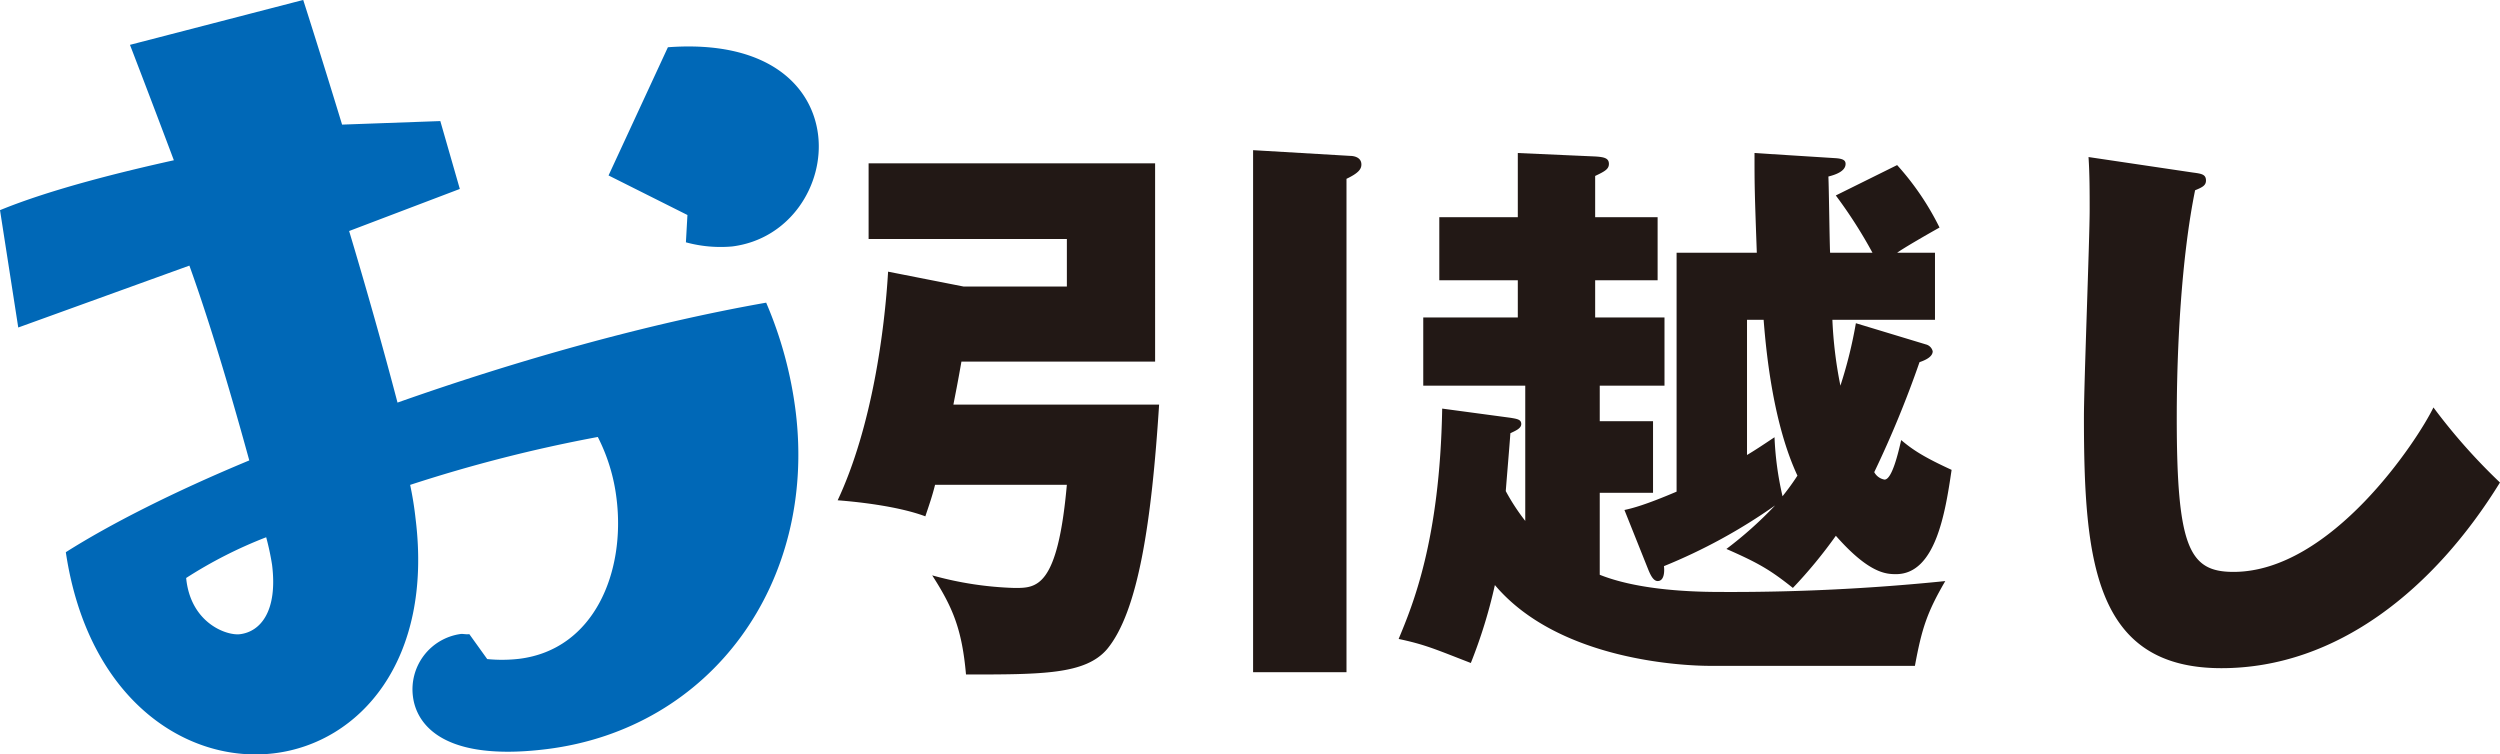 <svg data-name="mv-title.svg,png/mv-title.png" xmlns="http://www.w3.org/2000/svg" width="488.659" height="147.437"><path d="M91.737 123.954c-.713.088-1.217-.091-1.692-.032a10.921 10.921 0 0 0-9.326 12.244c.412 3.323 3.309 13.087 26.1 10.264 32.284-4 52.846-32.579 48.7-66.05a78.443 78.443 0 0 0-5.762-21.22c-23.354 4.1-48.967 11.369-72.058 19.533-2.748-10.5-6.176-22.614-9.458-33.537l21.638-8.224-3.813-13.266-19.2.691C62.402 9.725 59.266-.01 59.266-.01L25.404 8.765s3.905 10.122 8.579 22.559c-9.852 2.184-23.889 5.61-33.981 9.754l3.565 22.937 33.45-12.1c4.407 12.229 8.634 26.89 11.708 38.079-14.9 6.184-27.369 12.549-35.86 17.94 4.3 28.872 23.69 41.414 40.782 39.3 16.617-2.058 31.024-18.064 27.583-45.838a65.179 65.179 0 0 0-1.061-6.618 287.957 287.957 0 0 1 36.68-9.366 35.8 35.8 0 0 1 3.666 12.08c1.764 14.242-4.305 29.456-19.023 31.28a29.179 29.179 0 0 1-6.26.052zm42.332-76.59a25.73 25.73 0 0 0 9.018.812c11.395-1.412 18.022-12.116 16.817-21.848S149.896 7.803 130.55 9.236l-11.6 25.057 15.419 7.732zM52.03 105.012a51.508 51.508 0 0 1 1.151 5.4c1.118 9.021-2.239 13.052-6.275 13.552-2.611.324-9.669-2.176-10.52-10.989a86.576 86.576 0 0 1 15.644-7.963z" fill-rule="evenodd" fill="#0068b7"/><path d="M186.356 79.081c.448-2.353.784-3.921 1.568-8.4h37.857V31.928h-56v14.784h38.753v9.3h-20.16L173.589 53.1c-.672 11.424-3.136 30.352-9.856 44.689 2.912.224 11.424 1.008 17.137 3.136.784-2.352 1.344-3.92 1.9-6.16h25.76c-1.792 20.161-5.936 20.161-10.192 20.161a67.077 67.077 0 0 1-16.128-2.464c4.032 6.272 5.824 10.528 6.608 19.376 14.9 0 23.3 0 27.552-4.928 6.161-7.392 8.737-25.089 10.193-47.825h-40.207zm58.577-49.729v102.034h18.257V34.952c2.352-1.121 2.912-1.9 2.912-2.8 0-1.568-1.792-1.679-2.128-1.679zm117.824 33.824a87.4 87.4 0 0 1-3.024 12.208 82.165 82.165 0 0 1-1.568-12.88h20.054v-13.1h-7.4c1.232-.9 5.488-3.36 8.288-4.929a53.391 53.391 0 0 0-8.288-12.208l-11.985 5.937a92.375 92.375 0 0 1 7.169 11.2h-8.284c-.112-2.128-.224-12.545-.336-14.9 1.344-.337 3.36-1.008 3.36-2.465 0-.671-.448-1.008-1.9-1.119l-15.9-1.008c0 6.383 0 6.943.448 19.488h-15.68v46.7c-6.049 2.577-8.625 3.248-10.193 3.585l4.7 11.76c.336.783.9 2.128 1.792 2.128 1.344 0 1.344-2.017 1.232-2.913a108.411 108.411 0 0 0 21.729-11.872 76.137 76.137 0 0 1-9.52 8.513c6.384 2.8 8.624 4.144 12.992 7.616a92.29 92.29 0 0 0 8.4-10.193c6.5 7.392 9.857 7.5 11.761 7.5 7.728 0 9.632-11.984 10.864-20.384-5.376-2.464-7.616-3.92-9.856-5.824-.56 2.464-1.792 7.728-3.248 7.728a2.817 2.817 0 0 1-2.017-1.456 205.086 205.086 0 0 0 8.849-21.5c1.344-.447 2.576-1.12 2.576-2.128a1.819 1.819 0 0 0-1.344-1.343zm-21.28-.672h3.248c.56 7.28 2.016 20.609 6.608 30.465-1.232 1.9-2.128 3.024-2.912 4.032a61.808 61.808 0 0 1-1.568-11.537c-2.688 1.793-3.7 2.465-5.376 3.473V62.504zm32.817 67.65c1.344-7.28 2.352-10.416 5.936-16.576a412.212 412.212 0 0 1-44.017 2.127c-7.5 0-16.8-.671-23.521-3.359V96.329h10.416v-14h-10.416v-6.945h12.656V62.056h-13.552v-7.28h12.208V42.455h-12.208v-8.063c1.9-.9 2.688-1.344 2.688-2.353 0-1.119-.9-1.344-2.688-1.456l-15.12-.671v12.543h-15.345v12.321h15.345v7.28h-18.481v13.328h19.937v26.433a40.385 40.385 0 0 1-3.808-5.824c.112-1.568.784-9.521.9-11.312.9-.448 2.128-.9 2.128-1.793s-.784-1.008-2.128-1.231l-13.329-1.793c-.448 25.873-5.824 38.529-8.512 45.026 5.264 1.119 7.168 2.016 14.112 4.7a98.924 98.924 0 0 0 4.7-15.233c12.656 15.009 37.745 15.793 42 15.793h40.1zm33.934-99.459c.224 3.249.224 7.056.224 10.305 0 5.712-1.12 34.049-1.12 40.545 0 28 2.016 49.057 26.88 49.057 22.627 0 41.667-15.568 54.437-36.289a114.989 114.989 0 0 1-13-14.672c-3.02 6.272-19.93 32.144-39.085 32.144-8.624 0-11.088-4.7-11.088-30.128 0-13.553.9-31.249 3.584-44.466 1.344-.559 2.128-.9 2.128-1.9 0-1.231-.9-1.343-2.576-1.568z" fill="#221815" fill-rule="evenodd"/></svg>